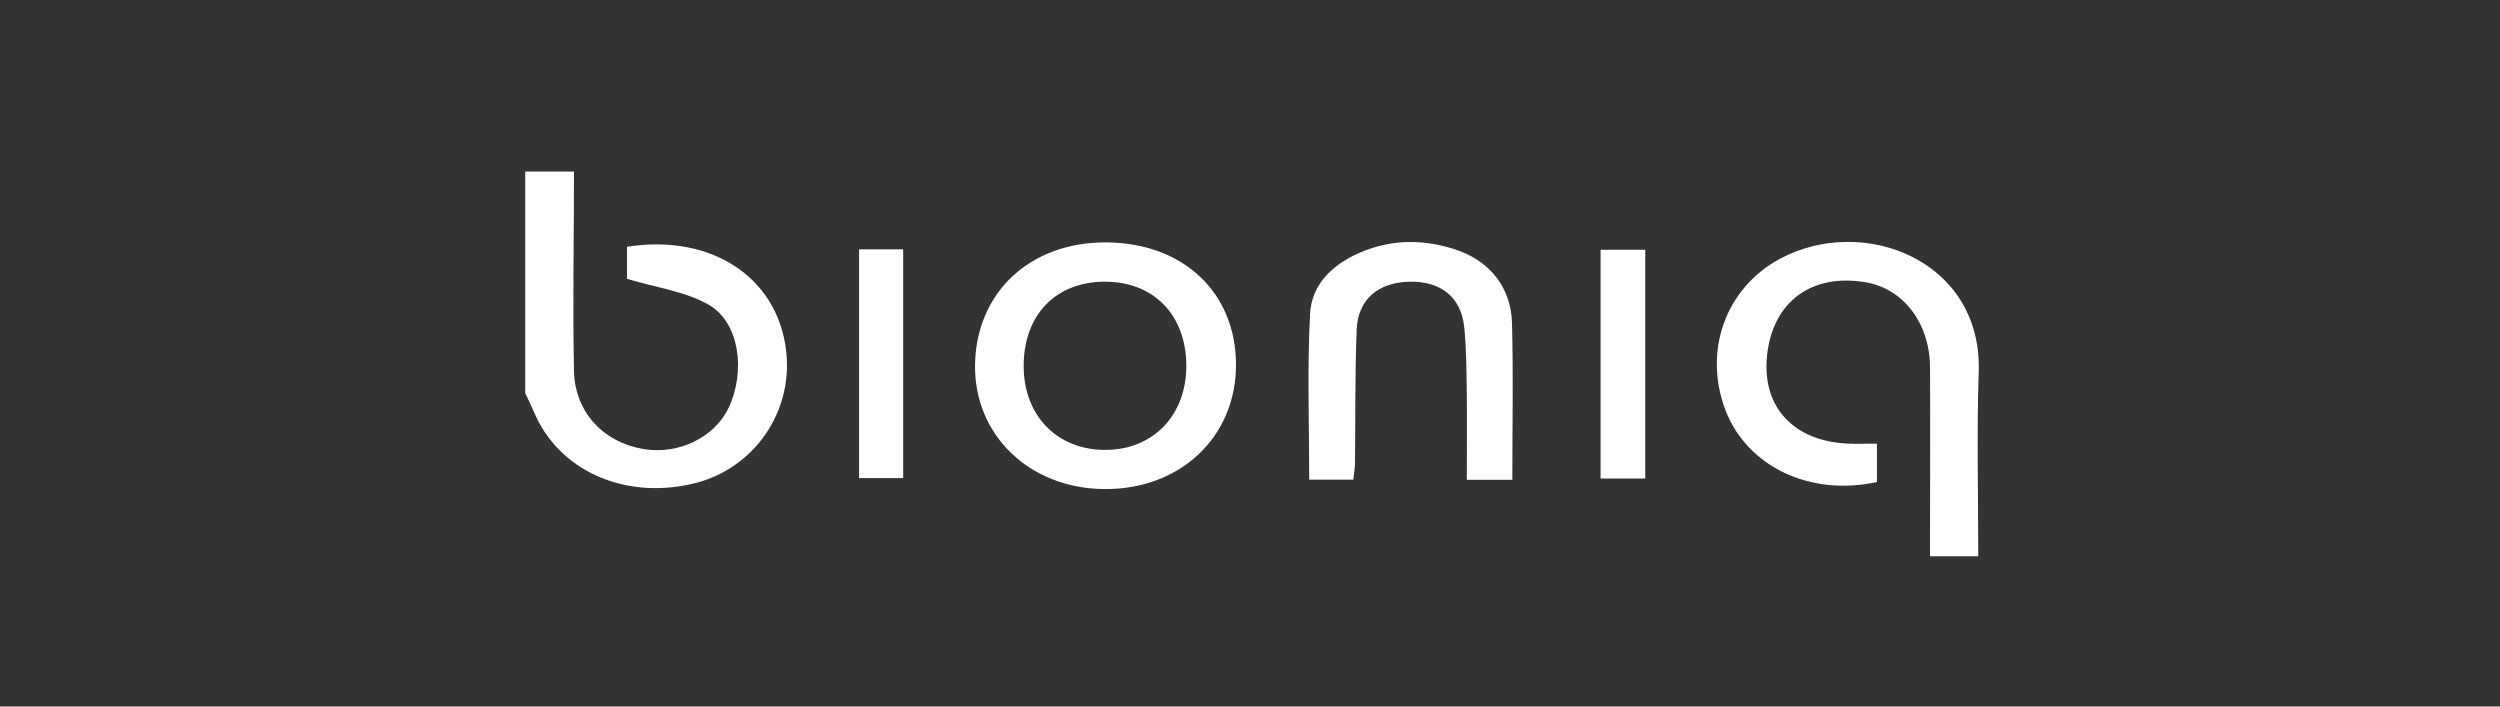 <?xml version="1.0" encoding="UTF-8"?> <svg xmlns="http://www.w3.org/2000/svg" width="138" height="39" viewBox="0 0 138 39" fill="none"><rect x="0" y="0" width="138" height="39" fill="#333333" stroke="none"/> <path d="M31.684 9.469C31.684 13.141 31.607 16.815 31.684 20.485C31.74 22.777 33.329 24.424 35.52 24.788C37.463 25.112 39.454 24.142 40.228 22.495C41.164 20.504 40.824 17.825 39.151 16.841C37.88 16.092 36.278 15.896 34.611 15.391V13.622C39.435 12.858 43.188 15.497 43.432 19.797C43.518 21.385 43.037 22.953 42.075 24.22C41.113 25.487 39.732 26.371 38.179 26.715C34.398 27.58 30.819 25.942 29.474 22.737C29.325 22.391 29.154 22.045 28.993 21.699V9.469H31.684Z" fill="white"></path> <path d="M109.2 30.707H106.537V29.417C106.537 26.36 106.558 23.306 106.537 20.25C106.514 17.814 105.048 15.926 102.977 15.58C99.994 15.078 97.861 16.656 97.543 19.605C97.233 22.448 98.992 24.365 102.031 24.489C102.517 24.508 103.005 24.489 103.607 24.489V26.608C99.921 27.416 96.431 25.755 95.242 22.63C94.014 19.402 95.23 15.91 98.257 14.283C102.837 11.823 109.422 14.357 109.225 20.518C109.112 23.865 109.2 27.224 109.2 30.707Z" fill="white"></path> <path d="M61.056 13.38C65.311 13.399 68.227 16.147 68.227 20.141C68.227 24.134 65.133 27.035 60.951 26.997C56.817 26.959 53.759 24.008 53.823 20.12C53.891 16.135 56.867 13.359 61.056 13.38ZM65.484 20.193C65.484 17.375 63.661 15.523 60.937 15.549C58.256 15.58 56.525 17.384 56.506 20.163C56.487 22.943 58.369 24.861 61.048 24.833C63.663 24.821 65.49 22.912 65.484 20.193V20.193Z" fill="white"></path> <path d="M74.703 26.477H72.269C72.269 23.396 72.155 20.352 72.316 17.322C72.399 15.734 73.51 14.627 75.013 13.968C76.732 13.212 78.482 13.191 80.236 13.738C82.184 14.343 83.41 15.831 83.462 17.825C83.538 20.684 83.481 23.547 83.481 26.485H80.968C80.968 24.901 80.985 23.327 80.968 21.755C80.95 20.518 80.947 19.276 80.824 18.046C80.651 16.398 79.529 15.512 77.799 15.55C76.07 15.589 74.954 16.531 74.888 18.195C74.79 20.669 74.824 23.149 74.796 25.624C74.788 25.881 74.733 26.148 74.703 26.477Z" fill="white"></path> <path d="M47.422 13.764H49.855V26.39H47.422V13.764Z" fill="white"></path> <path d="M90.818 26.414H88.352V13.788H90.818V26.414Z" fill="white"></path> </svg> 